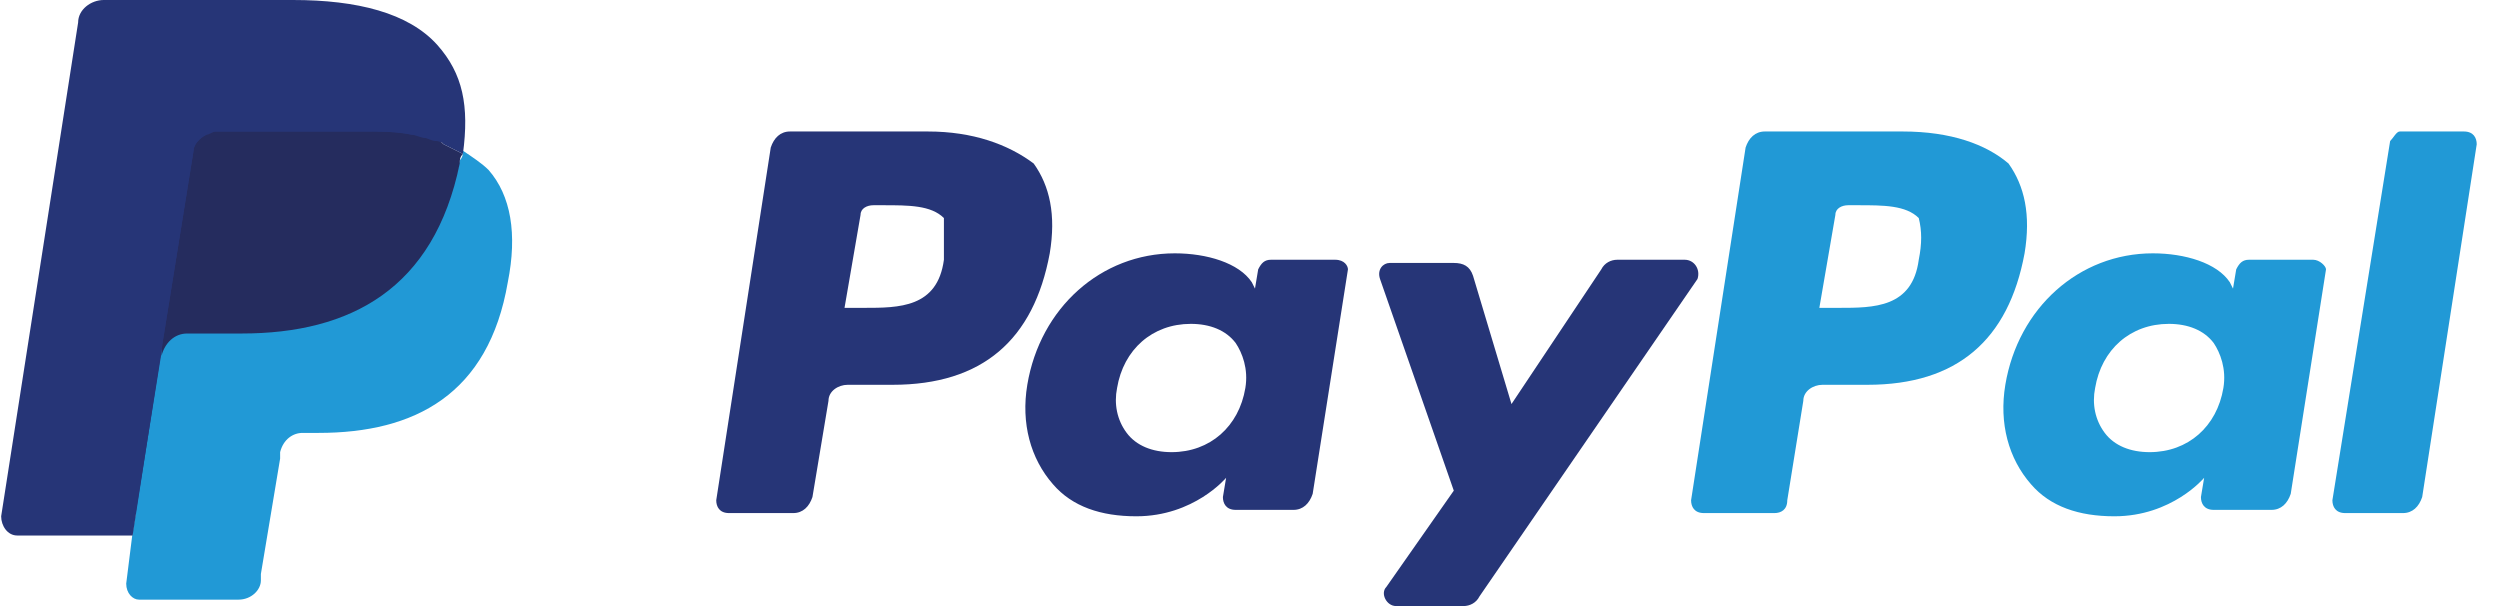 <svg width="99" height="24" viewBox="0 0 99 24" fill="none" xmlns="http://www.w3.org/2000/svg">
<path d="M37.379 10.286C37.125 12.191 35.601 12.191 34.205 12.191H33.443L34.078 8.508C34.078 8.254 34.332 8.127 34.586 8.127H34.967C35.982 8.127 36.871 8.127 37.379 8.635C37.379 9.143 37.379 9.651 37.379 10.286ZM36.744 5.207H31.284C30.903 5.207 30.649 5.461 30.522 5.841L28.363 19.81C28.363 20.064 28.49 20.318 28.871 20.318H31.411C31.792 20.318 32.046 20.064 32.173 19.683L32.808 15.873C32.808 15.492 33.189 15.238 33.57 15.238H35.347C38.903 15.238 40.935 13.46 41.57 10.032C41.824 8.508 41.57 7.365 40.935 6.476C39.919 5.714 38.522 5.207 36.744 5.207Z" fill="#263577"/>
<path d="M49.316 15.365C49.062 16.889 47.919 17.905 46.395 17.905C45.633 17.905 44.998 17.651 44.617 17.143C44.236 16.635 44.109 16 44.236 15.365C44.49 13.841 45.633 12.825 47.157 12.825C47.919 12.825 48.554 13.079 48.935 13.587C49.189 13.968 49.443 14.603 49.316 15.365ZM52.871 10.286H50.332C50.078 10.286 49.951 10.413 49.824 10.667L49.697 11.429L49.57 11.175C49.062 10.413 47.792 10.032 46.522 10.032C43.601 10.032 41.189 12.191 40.681 15.238C40.427 16.762 40.808 18.159 41.697 19.175C42.459 20.064 43.601 20.445 44.998 20.445C47.284 20.445 48.554 18.921 48.554 18.921L48.427 19.683C48.427 19.936 48.554 20.191 48.935 20.191H51.221C51.601 20.191 51.855 19.936 51.982 19.556L53.379 10.667C53.379 10.54 53.252 10.286 52.871 10.286Z" fill="#263577"/>
<path d="M66.713 10.286H64.046C63.792 10.286 63.538 10.413 63.411 10.667L59.855 16L58.332 10.921C58.205 10.54 57.951 10.413 57.57 10.413H55.03C54.776 10.413 54.522 10.667 54.649 11.048L57.57 19.429L54.903 23.238C54.649 23.492 54.903 24 55.284 24H57.951C58.205 24 58.459 23.873 58.586 23.619L67.221 11.048C67.347 10.667 67.094 10.286 66.713 10.286Z" fill="#263577"/>
<path d="M75.983 10.286C75.729 12.191 74.205 12.191 72.808 12.191H72.046L72.681 8.508C72.681 8.254 72.935 8.127 73.189 8.127H73.57C74.586 8.127 75.475 8.127 75.983 8.635C76.11 9.143 76.11 9.651 75.983 10.286ZM75.348 5.207H69.888C69.507 5.207 69.252 5.461 69.126 5.841L66.967 19.81C66.967 20.064 67.094 20.318 67.475 20.318H70.268C70.522 20.318 70.776 20.191 70.776 19.81L71.411 15.873C71.411 15.492 71.792 15.238 72.173 15.238H73.951C77.507 15.238 79.538 13.46 80.173 10.032C80.427 8.508 80.173 7.365 79.538 6.476C78.649 5.714 77.253 5.207 75.348 5.207Z" fill="#2199D6"/>
<path d="M88.046 15.365C87.792 16.889 86.649 17.905 85.126 17.905C84.364 17.905 83.729 17.651 83.348 17.143C82.967 16.635 82.84 16 82.967 15.365C83.221 13.841 84.364 12.825 85.887 12.825C86.649 12.825 87.284 13.079 87.665 13.587C87.919 13.968 88.173 14.603 88.046 15.365ZM91.602 10.286H89.062C88.808 10.286 88.681 10.413 88.554 10.667L88.427 11.429L88.3 11.175C87.792 10.413 86.522 10.032 85.252 10.032C82.332 10.032 79.919 12.191 79.411 15.238C79.157 16.762 79.538 18.159 80.427 19.175C81.189 20.064 82.332 20.445 83.729 20.445C86.014 20.445 87.284 18.921 87.284 18.921L87.157 19.683C87.157 19.936 87.284 20.191 87.665 20.191H89.951C90.332 20.191 90.586 19.936 90.713 19.556L92.11 10.667C92.11 10.54 91.856 10.286 91.602 10.286Z" fill="#2199D6"/>
<path d="M94.649 5.588L92.363 19.81C92.363 20.064 92.49 20.318 92.871 20.318H95.157C95.538 20.318 95.792 20.064 95.919 19.683L98.078 5.714C98.078 5.461 97.951 5.207 97.57 5.207H95.03C94.903 5.207 94.776 5.461 94.649 5.588Z" fill="#2199D6"/>
<path d="M5.76 22.984L6.141 20.318H5.252H0.808L3.855 0.889C3.855 0.889 3.855 0.762 3.982 0.762H4.109H11.601C14.014 0.762 15.792 1.27 16.681 2.286C17.062 2.794 17.316 3.302 17.443 3.81C17.57 4.445 17.57 5.079 17.443 5.968V6.476L17.824 6.73C18.204 6.857 18.459 7.111 18.712 7.365C19.093 7.746 19.347 8.254 19.347 8.889C19.474 9.524 19.474 10.286 19.22 11.175C18.966 12.191 18.712 12.953 18.331 13.714C17.951 14.349 17.443 14.857 16.935 15.365C16.427 15.746 15.665 16 15.03 16.254C14.268 16.381 13.506 16.508 12.617 16.508H11.982C11.601 16.508 11.22 16.635 10.839 16.889C10.585 17.143 10.332 17.524 10.204 17.905V18.159L9.443 22.857V22.984V23.111C9.443 23.111 9.443 23.111 9.316 23.111H5.76V22.984Z" fill="#263577"/>
<path d="M18.331 5.968C18.331 6.095 18.331 6.222 18.204 6.349C17.189 11.429 13.887 13.079 9.569 13.079H7.411C6.903 13.079 6.395 13.46 6.395 13.968L5.252 21.079L4.998 23.111C4.998 23.492 5.252 23.746 5.506 23.746H9.443C9.95 23.746 10.331 23.365 10.331 22.984V22.73L11.093 18.159V17.905C11.22 17.397 11.601 17.143 11.982 17.143H12.617C16.427 17.143 19.347 15.619 20.109 11.175C20.49 9.27 20.236 7.746 19.347 6.73C19.093 6.476 18.712 6.222 18.331 5.968Z" fill="#2199D6"/>
<path d="M17.316 5.588C17.189 5.588 17.062 5.461 16.808 5.461C16.681 5.461 16.427 5.334 16.3 5.334C15.665 5.207 15.03 5.207 14.396 5.207H8.554C8.427 5.207 8.3 5.207 8.173 5.334C7.919 5.461 7.665 5.714 7.665 5.968L6.396 13.841V14.095C6.522 13.588 6.903 13.207 7.411 13.207H9.57C13.888 13.207 17.189 11.429 18.205 6.476C18.205 6.349 18.205 6.222 18.332 6.095C18.078 5.968 17.824 5.841 17.57 5.714C17.443 5.588 17.316 5.588 17.316 5.588Z" fill="#252C5E"/>
<path d="M7.665 5.968C7.665 5.714 7.919 5.46 8.173 5.333C8.3 5.333 8.427 5.206 8.554 5.206H14.395C15.03 5.206 15.792 5.206 16.3 5.333C16.427 5.333 16.681 5.333 16.808 5.46C16.935 5.46 17.062 5.587 17.316 5.587C17.443 5.587 17.443 5.587 17.57 5.714C17.824 5.841 18.078 5.968 18.332 6.095C18.586 4.19 18.332 2.921 17.316 1.778C16.173 0.508 14.141 0 11.601 0H4.109C3.601 0 3.094 0.381 3.094 0.889L0.046 20.445C0.046 20.826 0.3 21.206 0.681 21.206H5.252L6.395 13.841L7.665 5.968Z" fill="#263577"/>
</svg>
